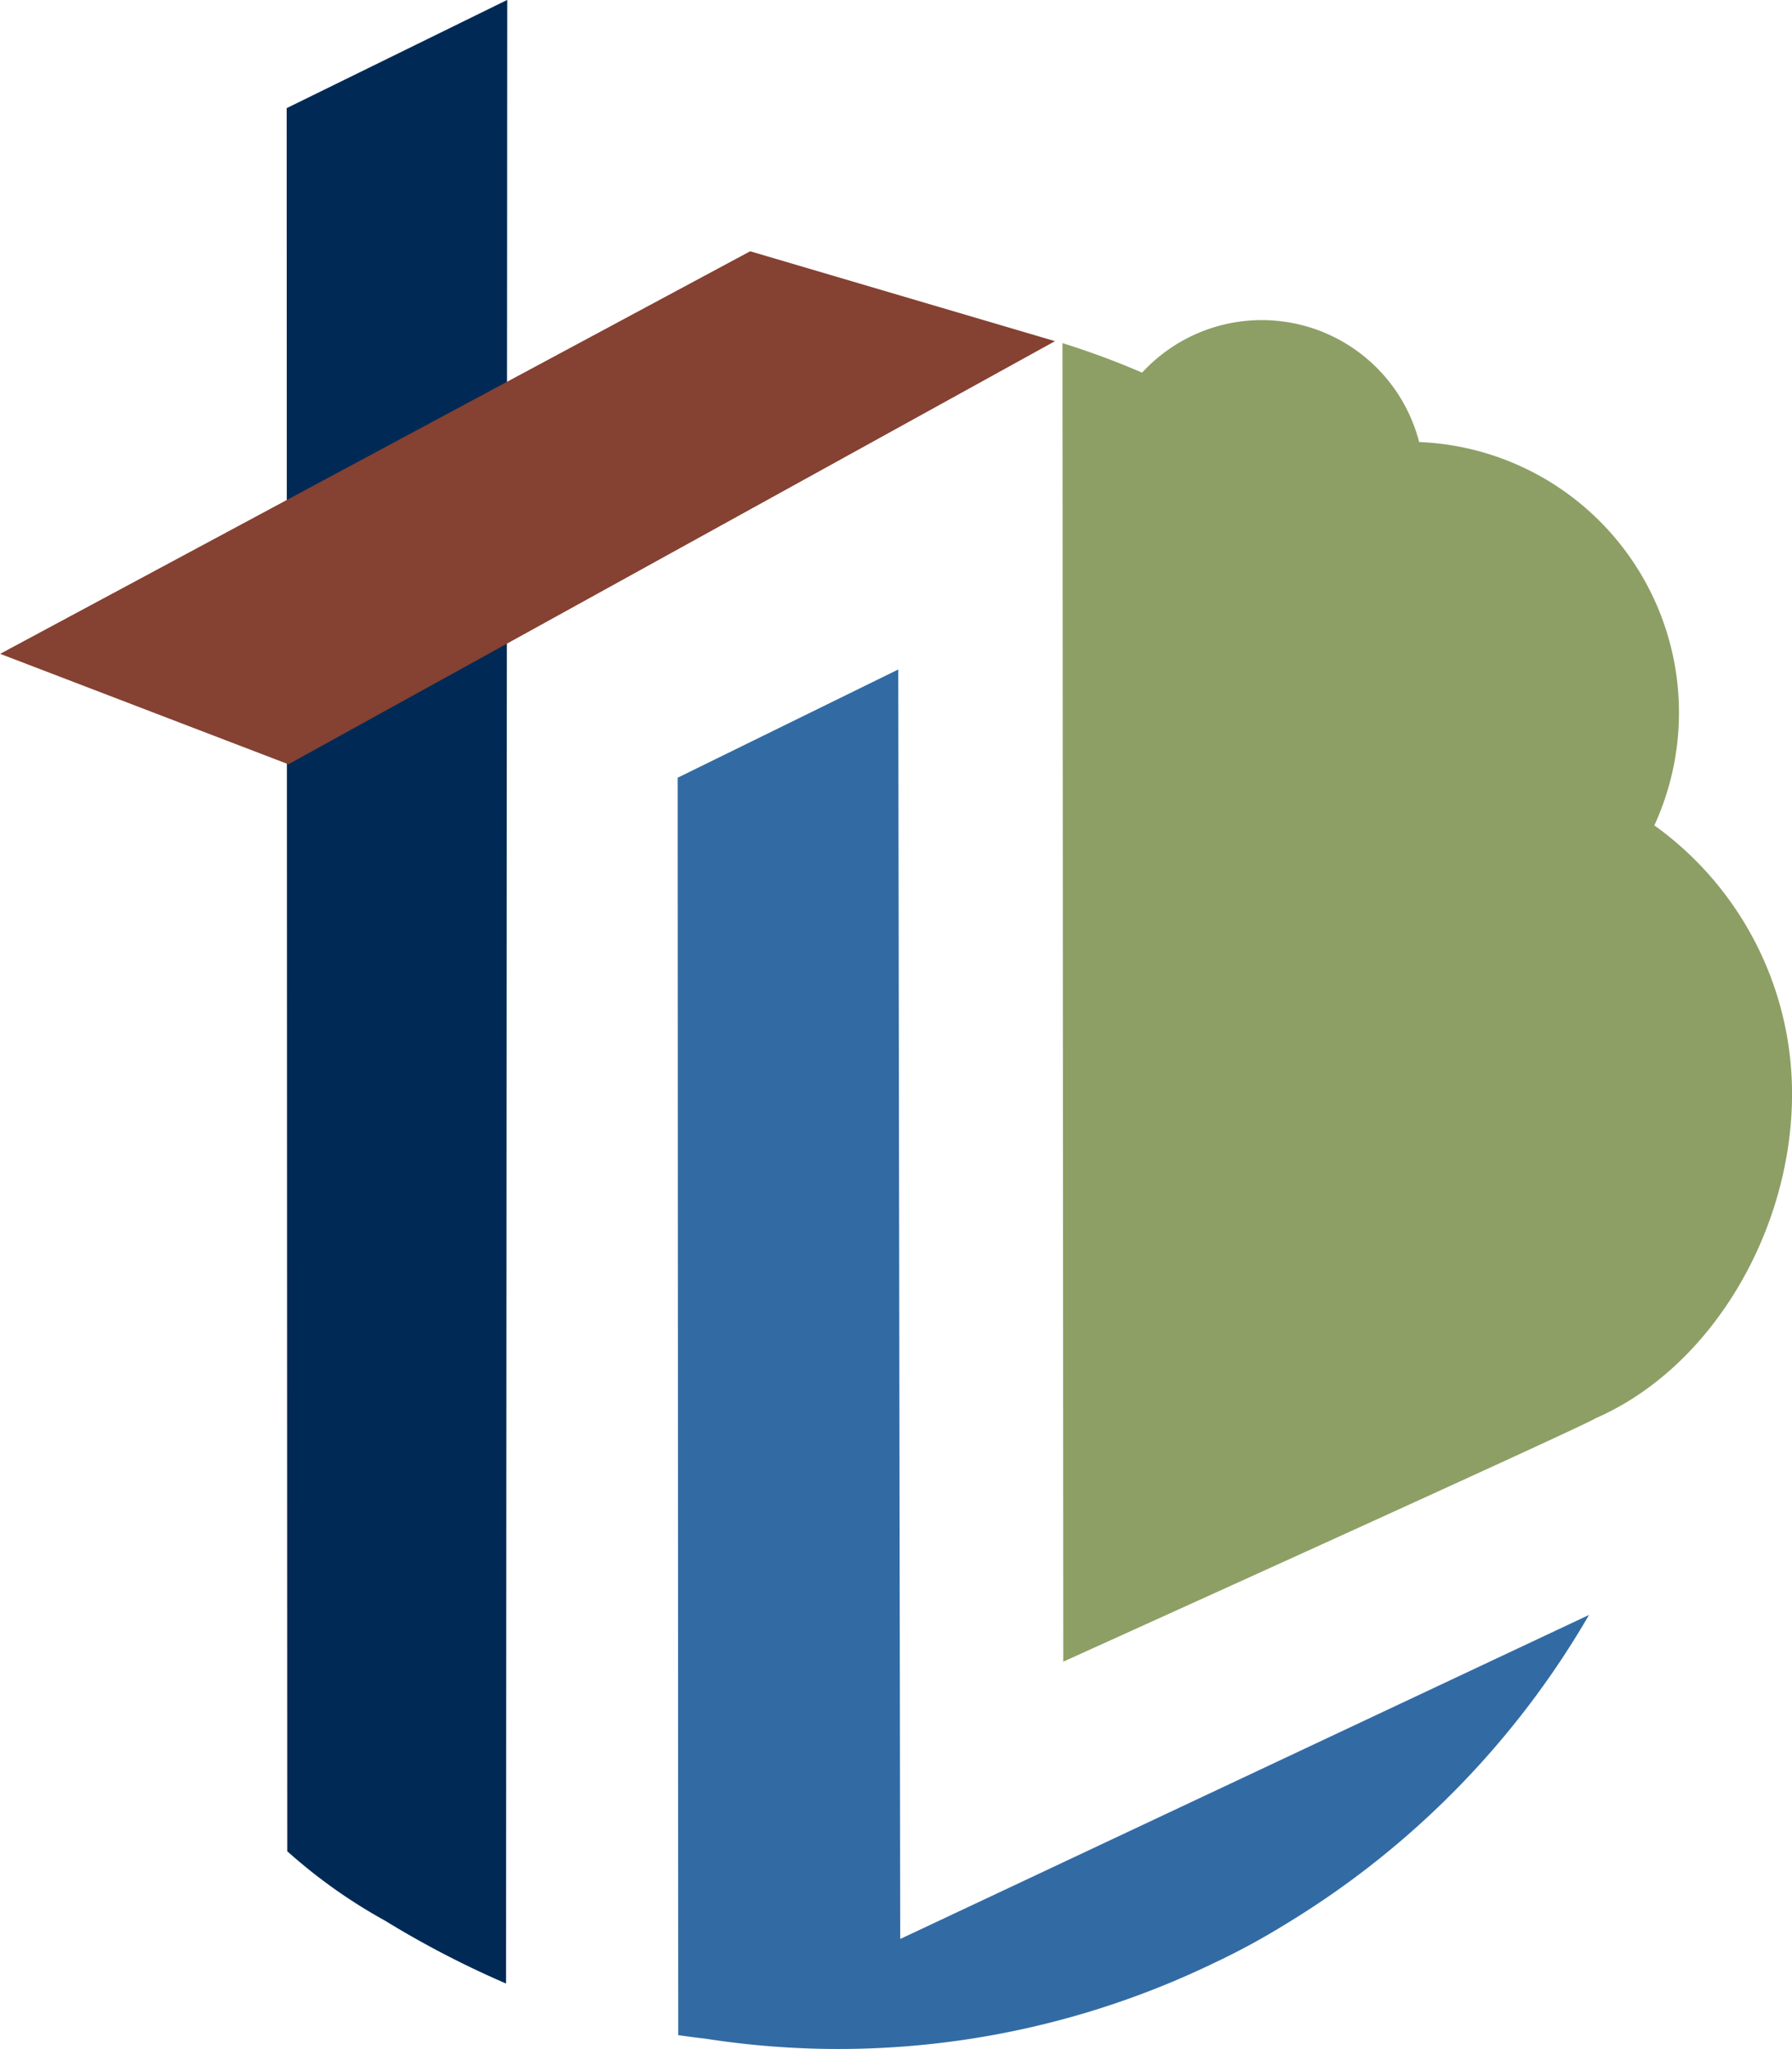 <svg xmlns="http://www.w3.org/2000/svg" width="71.201" height="81.394" viewBox="0 0 71.201 81.394">
  <defs>
    <style>
      .cls-1 {
        fill: #002a55;
      }

      .cls-2 {
        fill: #326ba4;
      }

      .cls-3 {
        fill: #8d9f65;
      }

      .cls-4 {
        fill: #854132;
      }
    </style>
  </defs>
  <g id="Group_236" data-name="Group 236" transform="translate(-342.779 -4417.364)">
    <path id="Path_234" data-name="Path 234" class="cls-1" d="M410.693,553.764a21.112,21.112,0,0,0,3.88,2.755,38,38,0,0,0,4.813,2.5l.049-78.8-8.765,4.3Z" transform="translate(-56.501 3937.141)"/>
    <path id="Path_235" data-name="Path 235" class="cls-2" d="M428.755,546.474l-.079-50.431-8.765,4.3.023,49.952c.361.051.725.1,1.089.141a34.3,34.3,0,0,0,20.183-3,28.372,28.372,0,0,0,2.876-1.56,34.7,34.7,0,0,0,12.04-12.274Z" transform="translate(-50.207 3947.916)"/>
    <path id="Path_236" data-name="Path 236" class="cls-3" d="M452.524,507.86a10.756,10.756,0,0,0-9.345-15.229,6.459,6.459,0,0,0-11.008-2.757,32.367,32.367,0,0,0-3.164-1.173l.032,52.38s21.086-9.537,21.13-9.66c4.66-2.022,7.826-7.494,7.826-12.9a13.125,13.125,0,0,0-5.47-10.661" transform="translate(-44.013 3942.293)"/>
    <path id="Path_239" data-name="Path 239" class="cls-4" d="M433.7,486.161l12.111,3.571-30.458,16.808L403.9,502.153Z" transform="translate(-61.115 3941.185)"/>
  </g>
</svg>
